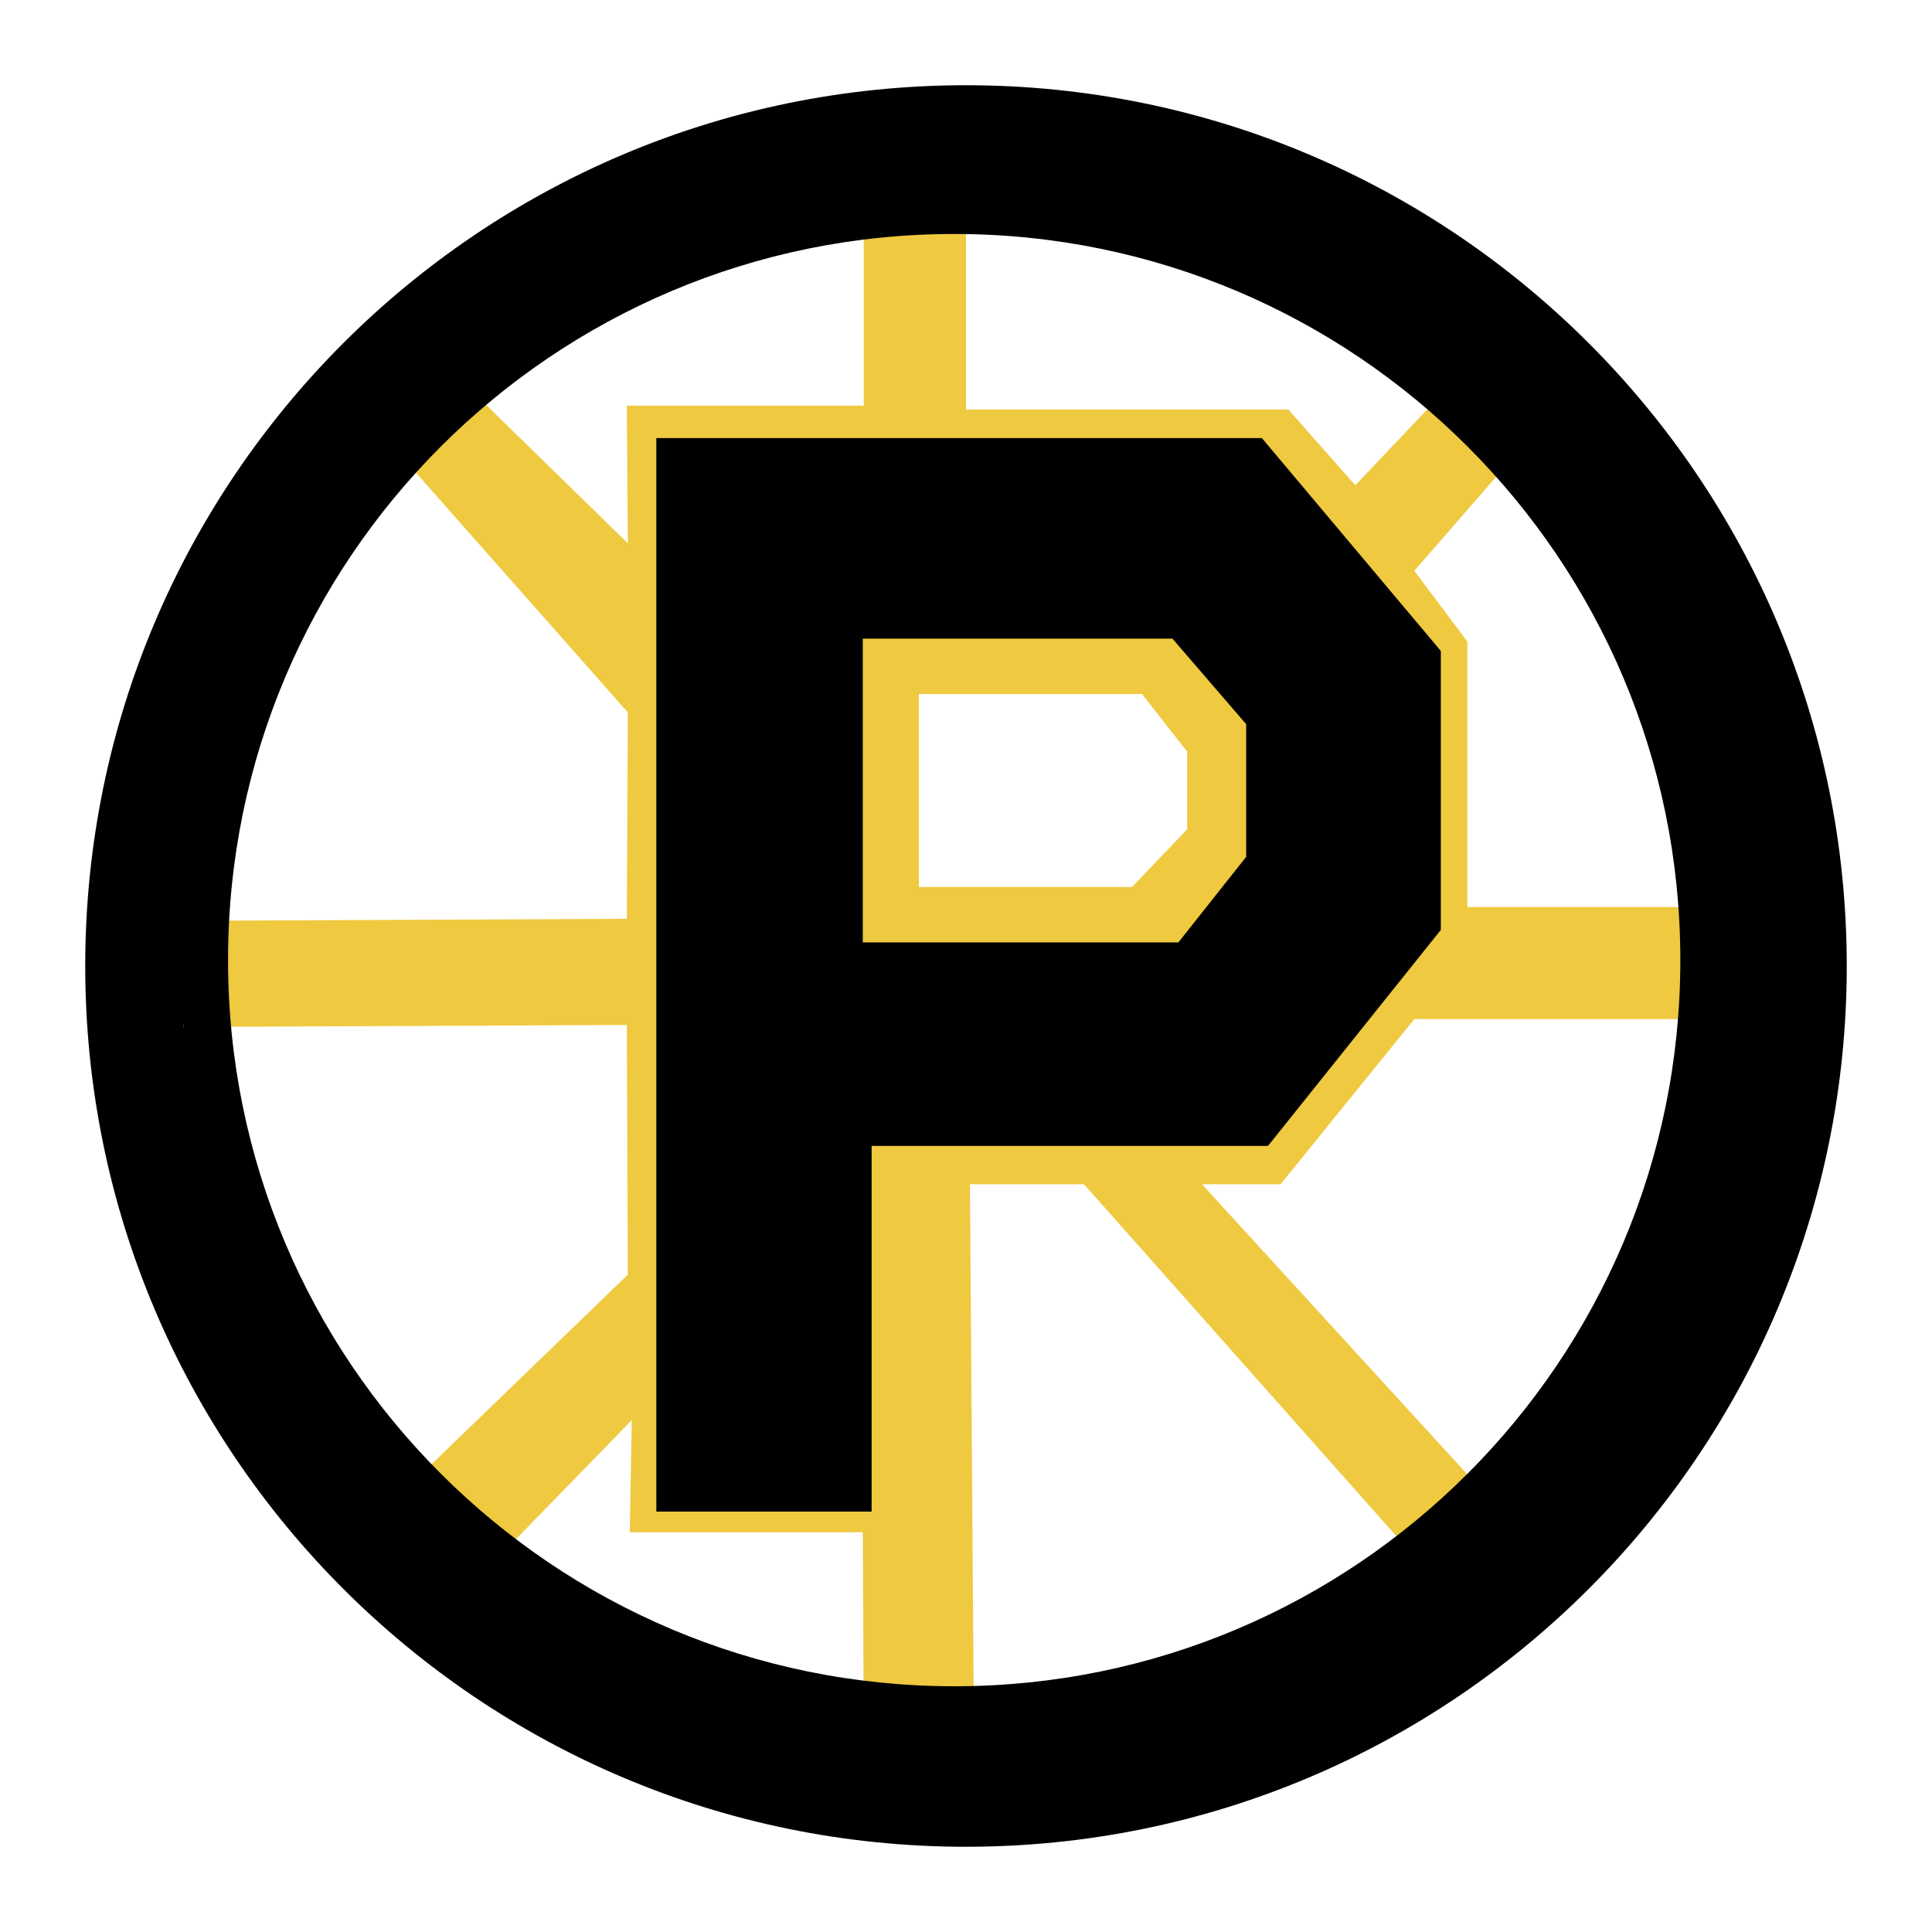 <svg xmlns="http://www.w3.org/2000/svg" width="2500" height="2500" viewBox="0 0 192.756 192.756"><path fill-rule="evenodd" clip-rule="evenodd" fill="#fff" d="M0 0h192.756v192.756H0V0z"/><path d="M182.781 96.378c0 47.719-38.684 86.402-86.403 86.402-47.719 0-86.403-38.684-86.403-86.402 0-47.719 38.684-86.402 86.403-86.402 47.72 0 86.403 38.683 86.403 86.402z" fill-rule="evenodd" clip-rule="evenodd"/><path d="M184.252 96.378c0 24.267-9.836 46.235-25.738 62.137-15.9 15.901-37.869 25.736-62.133 25.737h-.003c-24.266 0-46.234-9.836-62.135-25.738C18.34 142.612 8.504 120.645 8.504 96.381v-.004c0-24.266 9.836-46.234 25.738-62.136C50.144 18.34 72.111 8.505 96.375 8.504h.003c24.266 0 46.234 9.836 62.135 25.738 15.902 15.901 25.738 37.869 25.738 62.133v.003h.001zm-2.943.001v-.004c0-23.452-9.506-44.684-24.875-60.053s-36.602-24.875-60.055-24.875h-.003c-23.452 0-44.684 9.506-60.053 24.875-15.37 15.369-24.876 36.602-24.876 60.055v.004c0 23.452 9.507 44.684 24.875 60.053 15.369 15.369 36.602 24.876 60.055 24.876h.003c23.452-.001 44.684-9.507 60.053-24.875 15.37-15.37 24.876-36.603 24.876-60.056z"/><path d="M168.643 95.789c0 40.562-32.881 73.442-73.441 73.442-40.562 0-73.442-32.881-73.442-73.442 0-40.561 32.881-73.441 73.442-73.441 40.56 0 73.441 32.88 73.441 73.441z" fill-rule="evenodd" clip-rule="evenodd" fill="#fff"/><path fill-rule="evenodd" clip-rule="evenodd" fill="#efc93f" d="M48.514 156.6l14.517-14.909-.197 11.182H86.08l.097 19.419 10.985-.393-.391-53.748h11.377l34.131 38.449 7.063-6.278-29.424-32.171h7.846l13.34-16.476h28.394l-.148-11.182h-22.952V64.011l-5.294-7.061 10.591-12.162-7.453-5.885-9.023 9.514-6.67-7.553H96.378V21.248H86.177v19.224H62.54l.098 13.731-16.477-16.085-7.454 5.885 23.931 27.07-.098 20.597-43.45.196-.784 10.593 44.234-.196.098 24.912-22.755 21.971 8.631 7.454z"/><path fill-rule="evenodd" clip-rule="evenodd" d="M66.954 45.18v104.162h18.537v-36.487h40.312l16.476-20.596V65.482L125.213 45.18H66.954z"/><path d="M68.425 46.651V147.87H84.02v-36.487h41.074l15.715-19.642v-25.72l-16.281-19.369H68.425v-.001zm-2.943 102.691V43.709H125.9l.439.523 17.066 20.303.346.411v27.83l-.322.402-16.479 20.597-.441.552H86.962v36.487H65.483v-1.472h-.001z"/><path fill-rule="evenodd" clip-rule="evenodd" fill="#efc93f" d="M86.08 63.717h30.895l7.355 8.533v13.241l-6.766 8.533H86.08V63.717z"/><path d="M172.355 95.789v.001c0 21.305-8.637 40.594-22.598 54.556-13.963 13.961-33.25 22.597-54.554 22.598H95.2c-21.305 0-40.594-8.637-54.556-22.599-13.961-13.962-22.597-33.249-22.598-54.554v-.004c0-21.305 8.637-40.594 22.599-54.556 13.961-13.961 33.25-22.597 54.554-22.598h.003c21.306 0 40.595 8.637 54.556 22.599 13.961 13.961 22.598 33.25 22.598 54.554v.003h-.001zm-4.707.002v-.003c0-20.005-8.109-38.116-21.219-51.225-13.109-13.11-31.223-21.219-51.228-21.219h-.003c-20.005 0-38.116 8.109-51.226 21.218-13.11 13.11-21.219 31.222-21.219 51.227v.004c0 20.005 8.109 38.115 21.218 51.225 13.11 13.11 31.222 21.22 51.228 21.22h.003c20.005-.001 38.115-8.109 51.226-21.219 13.111-13.111 21.22-31.223 21.22-51.228z"/><path fill-rule="evenodd" clip-rule="evenodd" fill="#fff" d="M91.677 69.241V88.5h21.261l5.501-5.753v-7.753l-4.501-5.753H91.677z"/></svg>